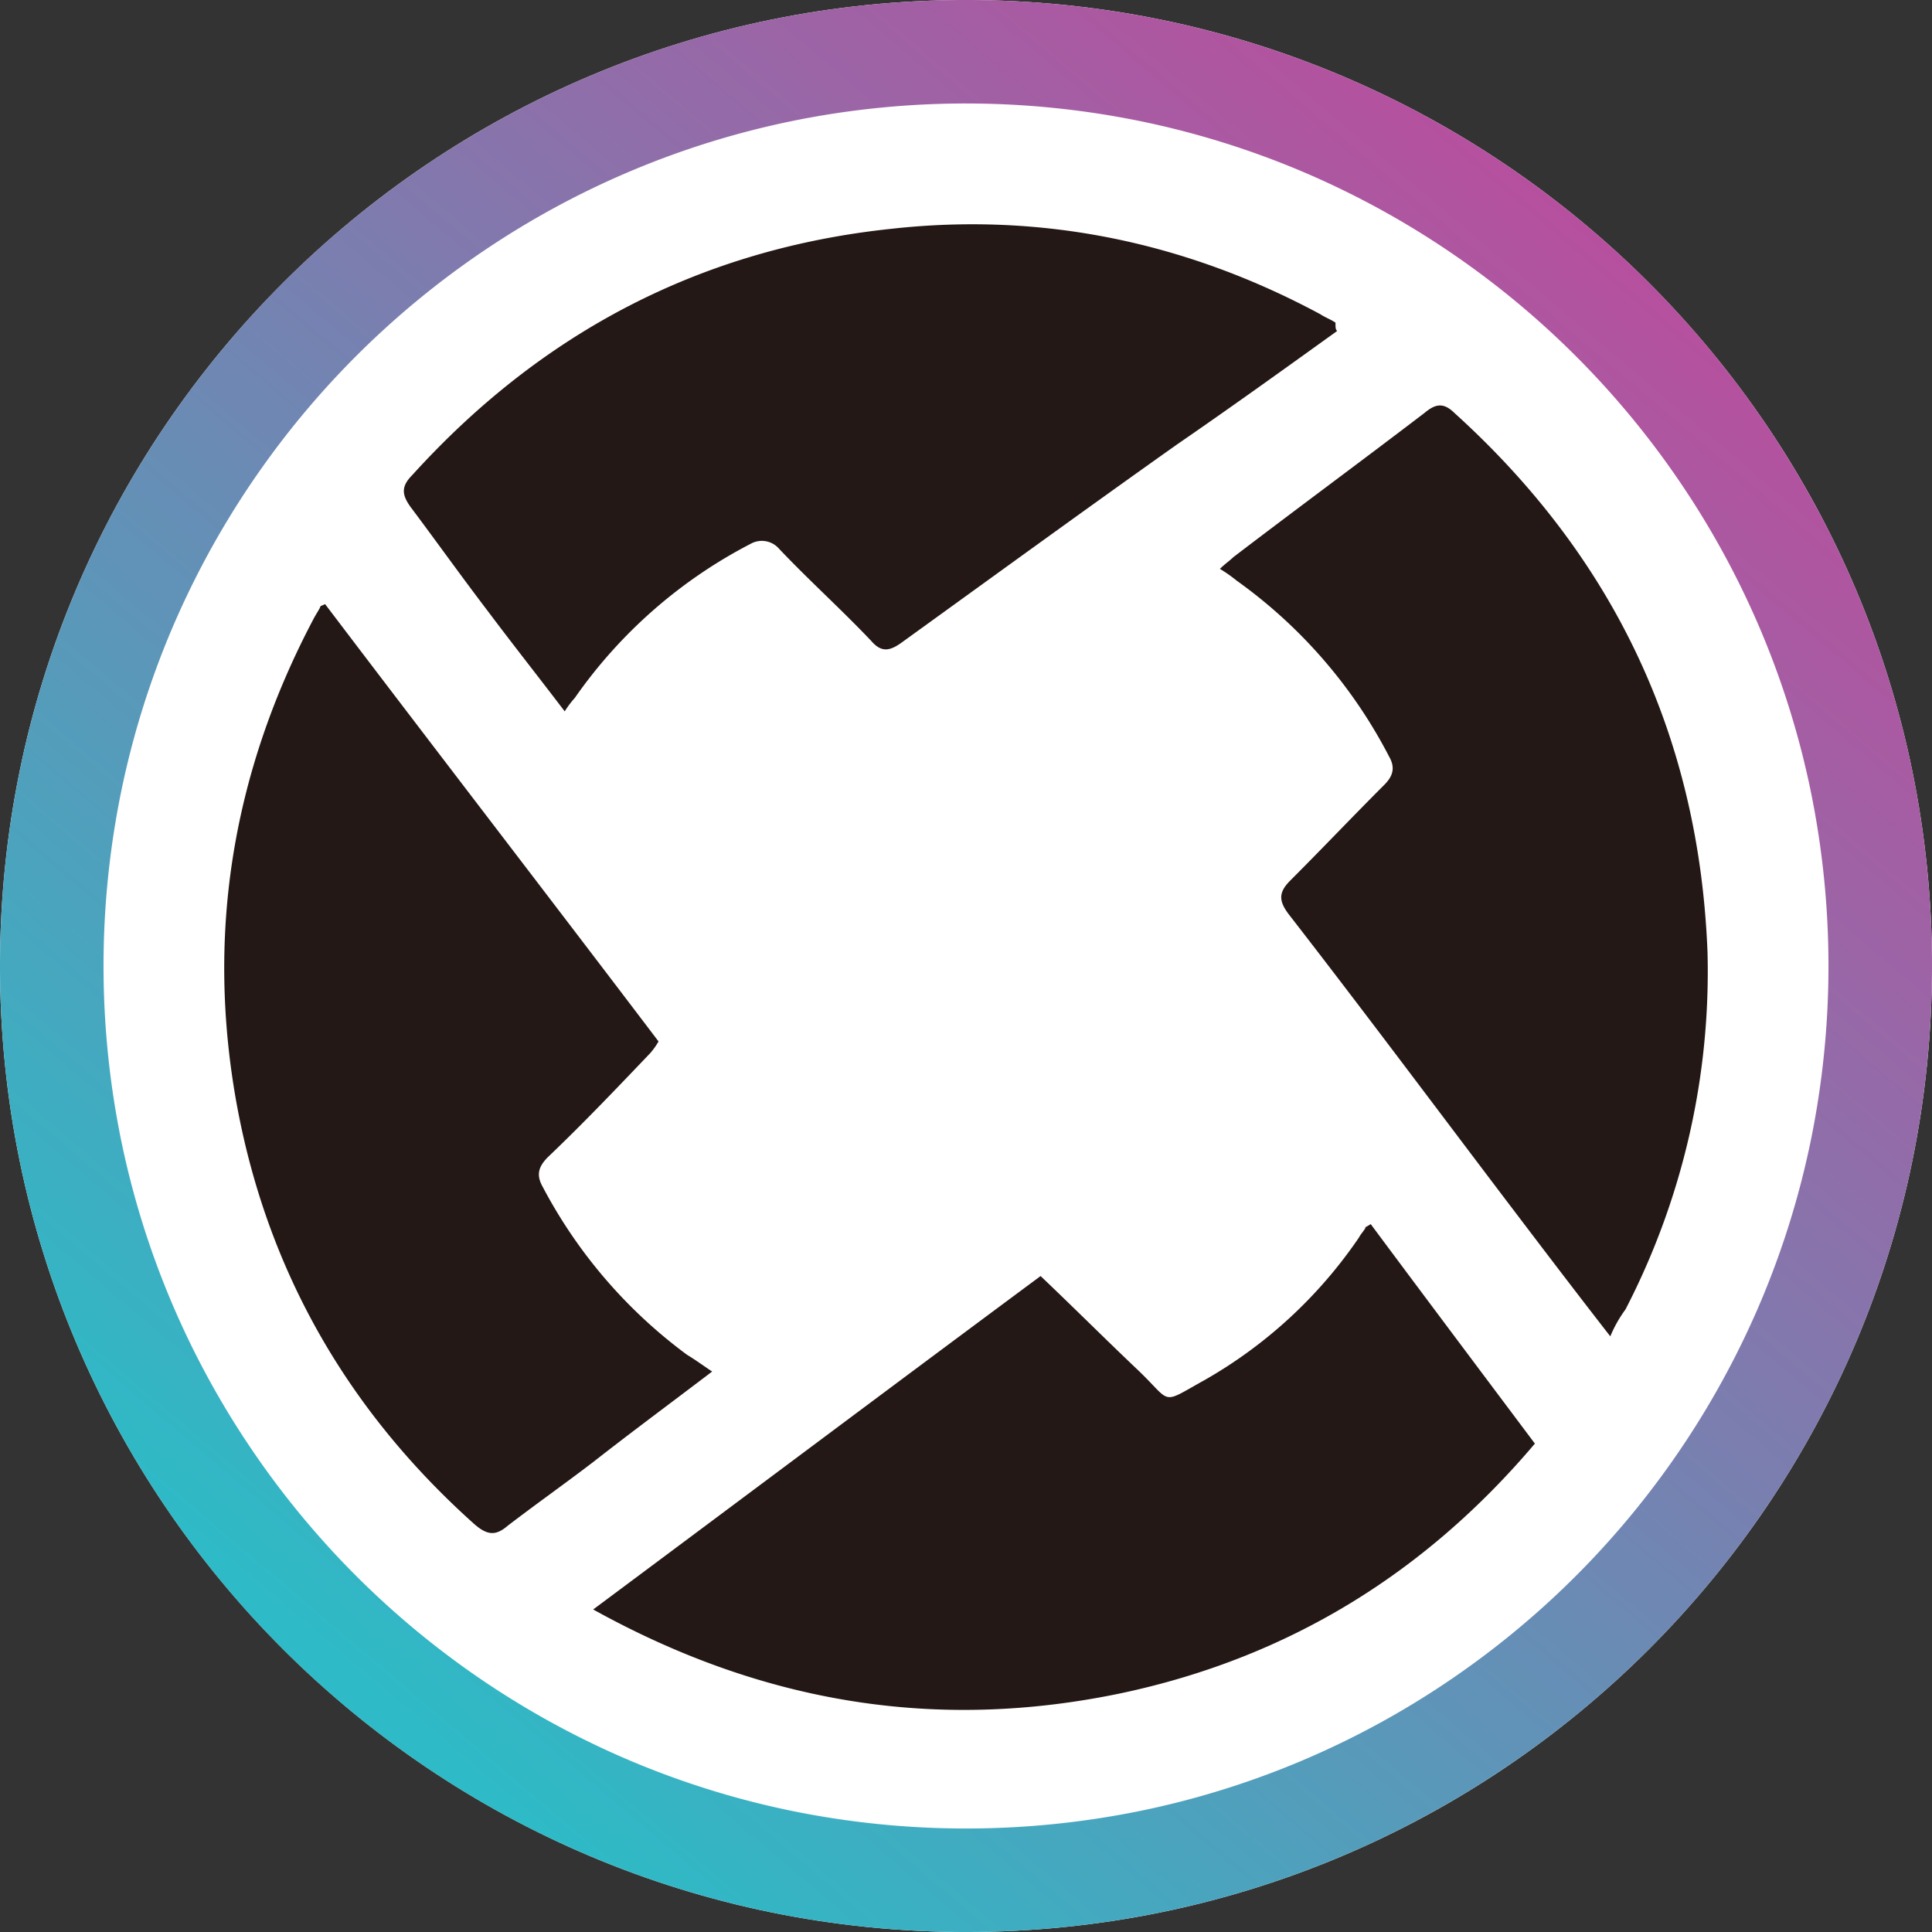 <svg xmlns="http://www.w3.org/2000/svg" width="250" height="250"><rect width="100%" height="100%" fill="#333333" stroke="none"/><linearGradient id="a" x1="210.75" x2="51.5" y1="33.75" y2="221.5" gradientUnits="userSpaceOnUse"><stop offset="0" stop-color="#b6509e"/><stop offset="1" stop-color="#2ebac6"/></linearGradient><path fill="#fff" d="M250 125c0 69.035-55.965 125-125 125S0 194.035 0 125 55.965 0 125 0s125 55.965 125 125zm0 0"/><path fill="url(#a)" d="M125 250c-8.46.004-16.902-.848-25.195-2.54a124.377 124.377 0 0 1-44.7-18.808A125.37 125.37 0 0 1 9.82 173.656a124.484 124.484 0 0 1-7.28-23.46 126.19 126.19 0 0 1 0-50.383 124.279 124.279 0 0 1 18.808-44.7A125.378 125.378 0 0 1 76.344 9.824a124.211 124.211 0 0 1 23.46-7.285 126.19 126.19 0 0 1 50.383 0 124.279 124.279 0 0 1 44.7 18.809 125.378 125.378 0 0 1 45.289 54.996 124.496 124.496 0 0 1 7.285 23.46 126.19 126.19 0 0 1 0 50.383 124.25 124.25 0 0 1-18.809 44.7 125.37 125.37 0 0 1-54.996 45.285 124.223 124.223 0 0 1-23.46 7.289A125.788 125.788 0 0 1 125 250zm0-236.61c-7.555 0-15.09.758-22.492 2.27a110.94 110.94 0 0 0-39.91 16.793 111.936 111.936 0 0 0-40.43 49.106 111.036 111.036 0 0 0-6.504 20.949 112.684 112.684 0 0 0 0 44.984 110.998 110.998 0 0 0 16.797 39.906 111.927 111.927 0 0 0 49.105 40.438 111.036 111.036 0 0 0 20.95 6.504 112.684 112.684 0 0 0 44.984 0 111.016 111.016 0 0 0 39.91-16.797 111.957 111.957 0 0 0 40.422-49.102 111.036 111.036 0 0 0 6.504-20.949 112.684 112.684 0 0 0 0-44.984 110.998 110.998 0 0 0-16.797-39.906 111.946 111.946 0 0 0-49.098-40.434 111.036 111.036 0 0 0-20.949-6.504A112.407 112.407 0 0 0 125 13.391zm0 0"/><path fill="#231815" d="M177.367 158.395c6.934 9.324 14.094 18.863 21.246 28.406-14.308 16.91-32.09 27.754-53.554 32.304-23.852 4.989-46.399 1.301-68.301-10.84 19.515-14.53 38.597-28.835 57.894-43.144 4.336 4.121 8.453 8.238 12.575 12.145 4.554 4.336 2.82 4.55 8.671 1.3a60.155 60.155 0 0 0 19.95-18.43c.218-.433.652-.866.867-1.3-.215 0 0 0 .652-.434zm-85.215 19.082c-5.418 4.12-10.406 7.804-15.394 11.71-3.684 2.817-7.371 5.418-11.055 8.239-1.52 1.3-2.601 1.3-4.34-.219-16.476-14.746-26.883-32.957-30.789-54.637-3.906-21.902-.433-42.715 9.977-62.445.215-.434.648-1.086.867-1.52 0-.214.215-.214.648-.433 14.313 18.863 28.84 37.73 43.149 56.59a9.245 9.245 0 0 1-1.082 1.52c-4.34 4.55-8.676 9.105-13.227 13.44-1.3 1.301-1.52 2.387-.652 3.907a64.137 64.137 0 0 0 18.648 21.68c1.082.652 1.95 1.3 3.25 2.168zm80.875-134.649c-6.933 4.988-13.875 9.977-20.812 14.746-11.926 8.457-23.852 17.13-35.563 25.586-1.515 1.086-2.601 1.3-3.906-.215-3.906-4.12-8.02-7.804-11.926-11.925a2.948 2.948 0 0 0-3.683-.653 63.068 63.068 0 0 0-22.762 19.95c-.484.538-.922 1.117-1.3 1.734-3.47-4.555-6.723-8.672-9.977-13.008-3.47-4.555-6.72-9.11-9.973-13.445-1.082-1.516-1.3-2.602.219-4.121 16.699-18.43 37.293-29.27 62.011-31.872 19.512-2.167 38.16 1.735 55.504 11.06.653.433 1.301.648 1.953 1.081 0 .649 0 .867.215 1.082zm35.344 130.094c-4.555-5.852-8.672-11.274-12.793-16.7-9.539-12.574-19.078-25.367-28.836-37.94-1.3-1.735-1.3-2.821.215-4.34 4.121-4.118 8.023-8.239 12.145-12.36 1.082-1.082 1.515-2.168.648-3.684a64.217 64.217 0 0 0-19.727-22.765 18.14 18.14 0 0 0-2.168-1.52c.653-.648 1.301-1.082 1.735-1.515 8.238-6.29 16.48-12.36 24.719-18.649 1.3-1.082 2.382-1.515 3.906 0 20.597 18.649 31.656 41.848 32.738 69.817a95.102 95.102 0 0 1-10.621 46.183 16.538 16.538 0 0 0-1.96 3.473zm0 0"/></svg>